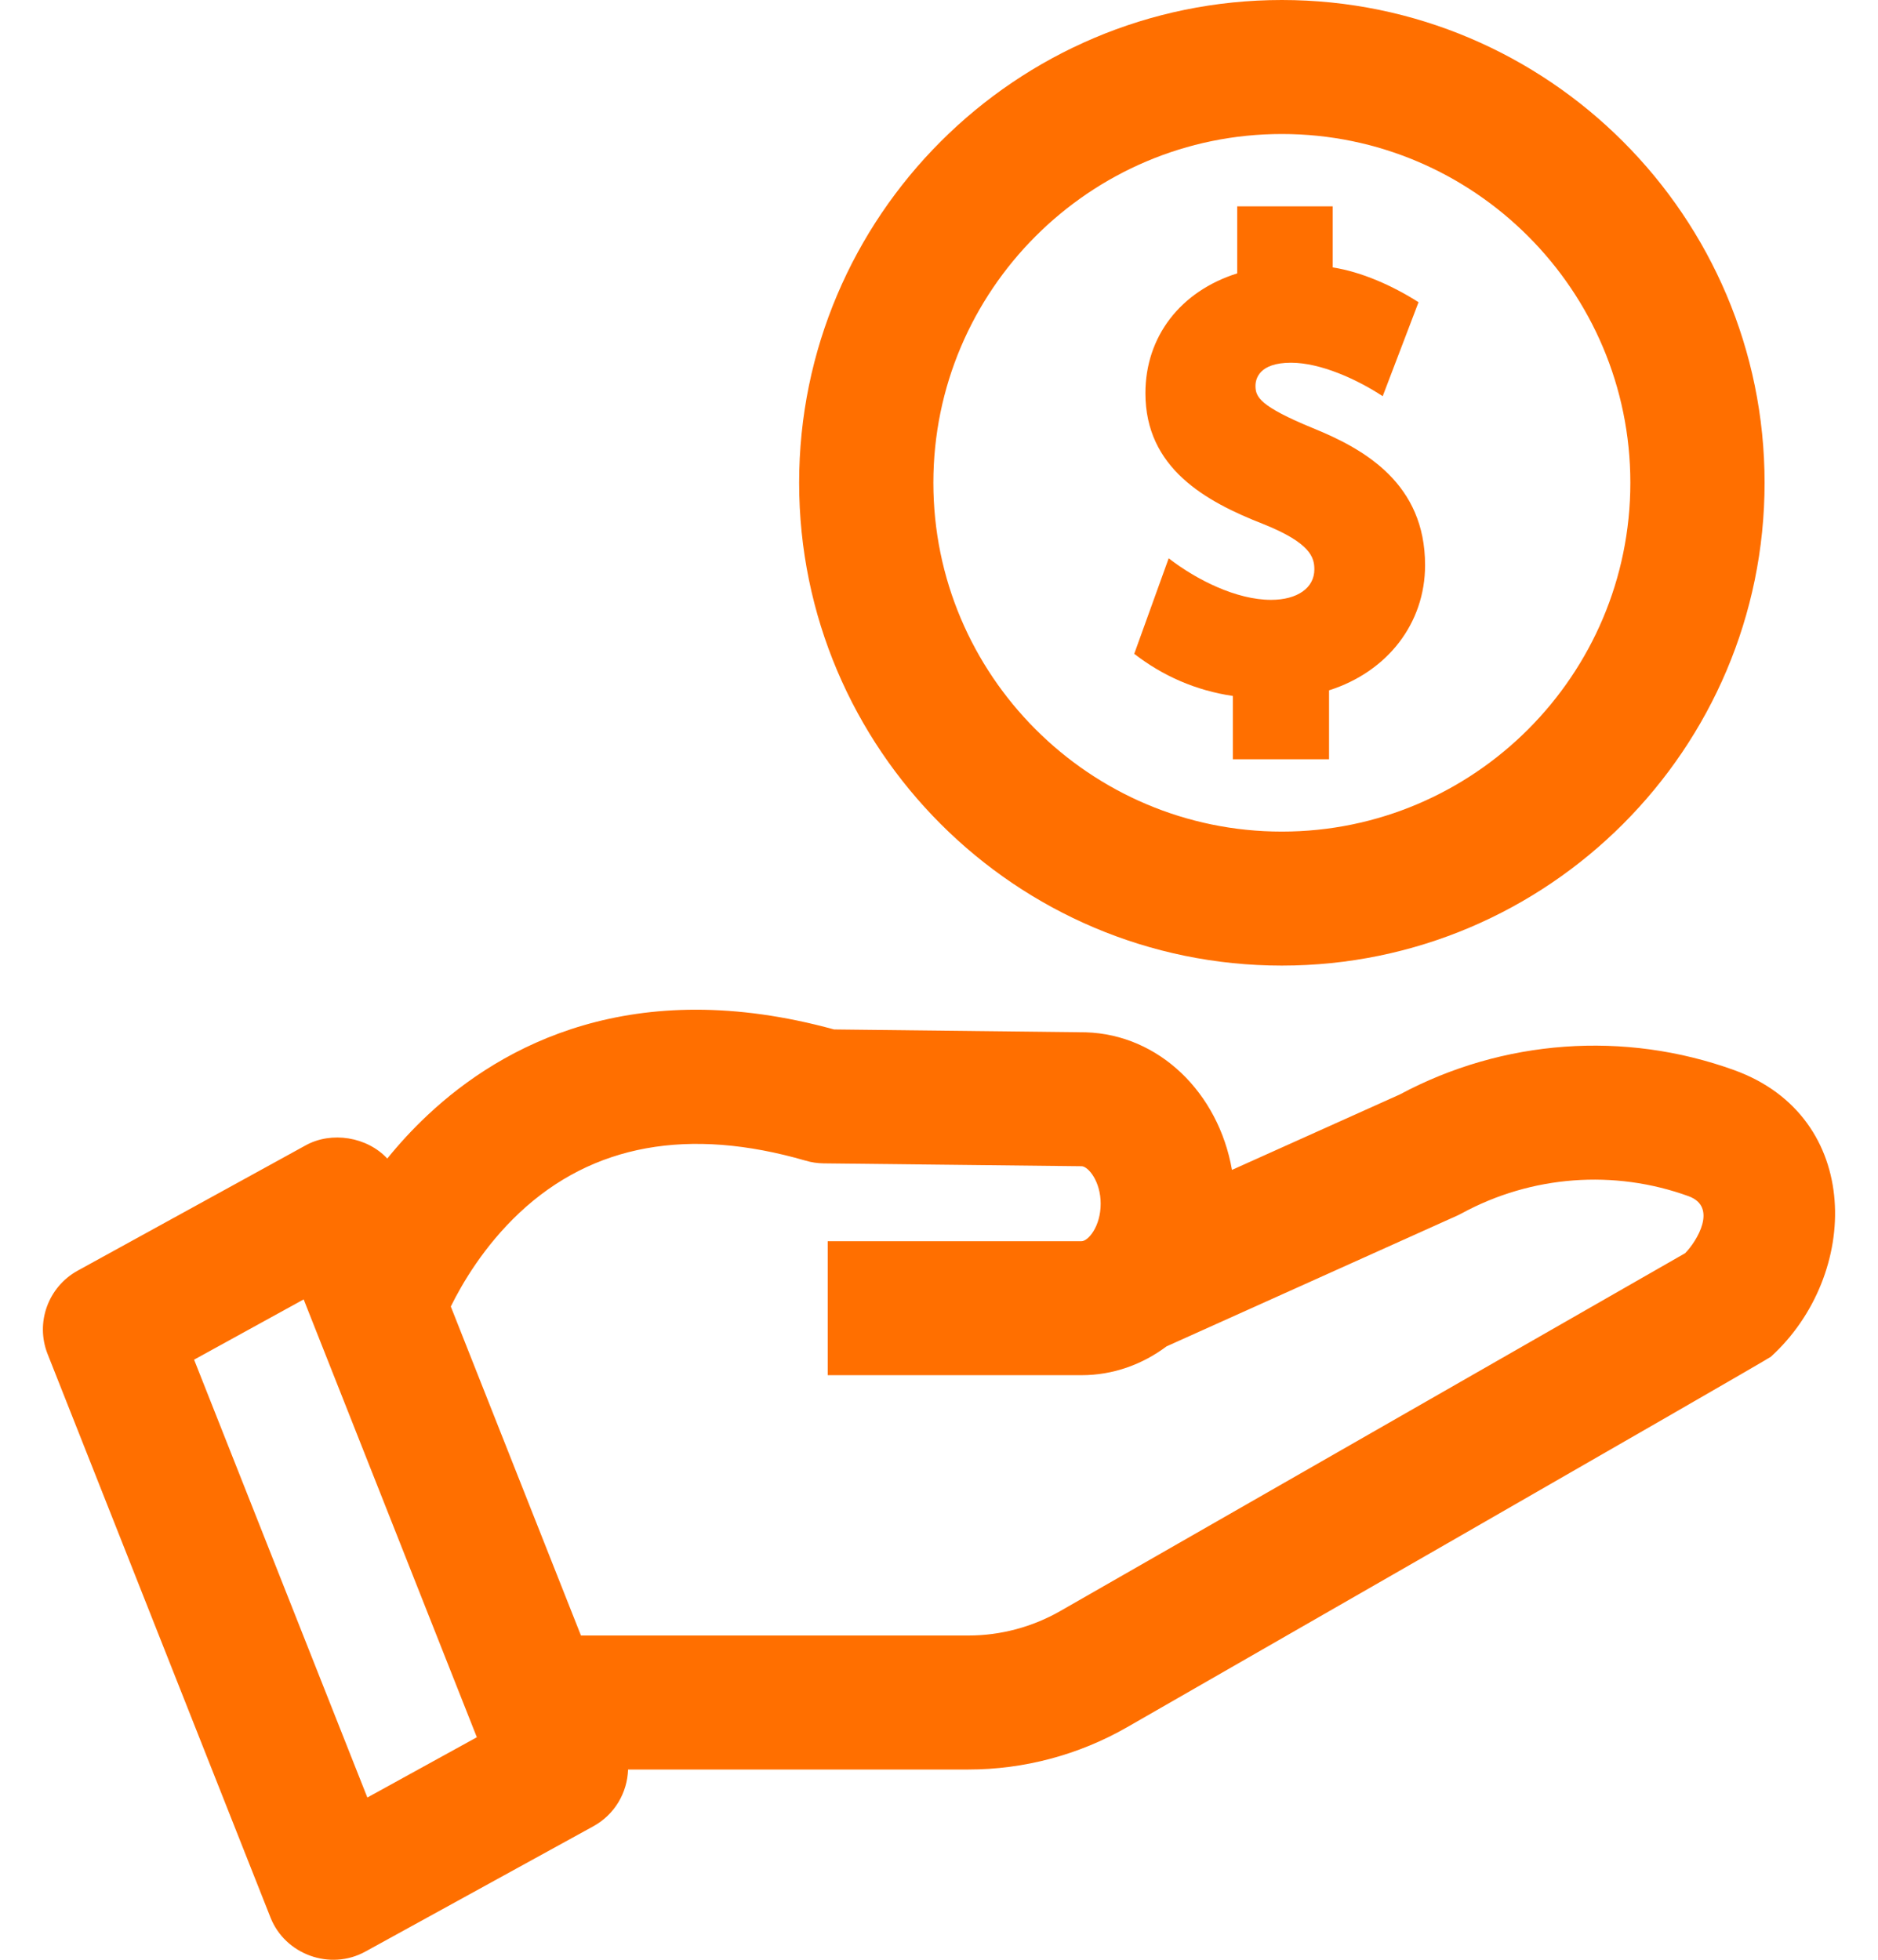 <svg width="23" height="24" viewBox="0 0 23 24" fill="none" xmlns="http://www.w3.org/2000/svg">
<path d="M21.241 13.106C19.897 12.619 18.405 12.727 17.144 13.403L15.088 14.327C14.922 13.381 14.195 12.669 13.297 12.642C13.292 12.642 10.215 12.607 10.215 12.607C7.752 11.931 6.151 12.799 5.238 13.655C5.051 13.83 4.887 14.01 4.743 14.188C4.496 13.922 4.061 13.851 3.744 14.026L0.951 15.561C0.589 15.761 0.431 16.198 0.583 16.582L3.313 23.483C3.492 23.936 4.044 24.137 4.474 23.9L7.267 22.365C7.529 22.221 7.683 21.953 7.692 21.67H11.861C12.541 21.67 13.212 21.491 13.802 21.153C13.802 21.153 21.643 16.655 21.688 16.615C22.786 15.616 22.82 13.678 21.241 13.106C21.871 13.334 19.897 12.619 21.241 13.106ZM4.499 22.013L2.377 16.651L3.719 15.913L5.84 21.275L4.499 22.013ZM20.638 15.347L12.984 19.73C12.643 19.925 12.254 20.029 11.861 20.029H7.115L5.521 16C5.658 15.722 5.926 15.261 6.363 14.851C7.257 14.013 8.436 13.799 9.867 14.214C9.938 14.235 10.012 14.246 10.087 14.247L13.25 14.282C13.331 14.289 13.48 14.469 13.48 14.741C13.48 15.021 13.326 15.2 13.246 15.2H10.137V16.841H13.246C13.631 16.841 13.989 16.711 14.287 16.488L17.846 14.887C17.865 14.878 17.884 14.869 17.902 14.859C18.755 14.395 19.768 14.318 20.68 14.649C21.041 14.78 20.781 15.202 20.638 15.347Z" fill="#FF6F00"/>
<path d="M15.699 11.825C12.439 11.825 9.787 9.172 9.787 5.912C9.787 2.652 12.439 0 15.699 0C18.959 0 21.611 2.652 21.611 5.912C21.611 9.172 18.959 11.825 15.699 11.825ZM15.699 1.641C13.346 1.641 11.431 3.557 11.431 5.912C11.431 8.268 13.346 10.184 15.699 10.184C18.053 10.184 19.967 8.267 19.967 5.912C19.967 3.557 18.052 1.641 15.699 1.641Z" fill="#FF6F00"/>
<path d="M16.081 5.244C15.427 4.975 15.376 4.86 15.376 4.726C15.376 4.641 15.419 4.442 15.811 4.442C16.171 4.442 16.618 4.644 16.934 4.852L17.373 3.701C17.059 3.501 16.678 3.33 16.322 3.275V2.527H15.152V3.348C14.456 3.567 14.028 4.123 14.028 4.815C14.028 5.732 14.761 6.141 15.477 6.42C16.049 6.65 16.097 6.826 16.097 6.973C16.097 7.2 15.889 7.346 15.566 7.346C15.145 7.346 14.656 7.103 14.313 6.837L13.891 8.007C14.24 8.277 14.644 8.456 15.099 8.523V9.298H16.277V8.454C16.994 8.226 17.453 7.632 17.453 6.921C17.453 5.927 16.72 5.503 16.081 5.244Z" fill="#FF6F00"/>
</svg>
